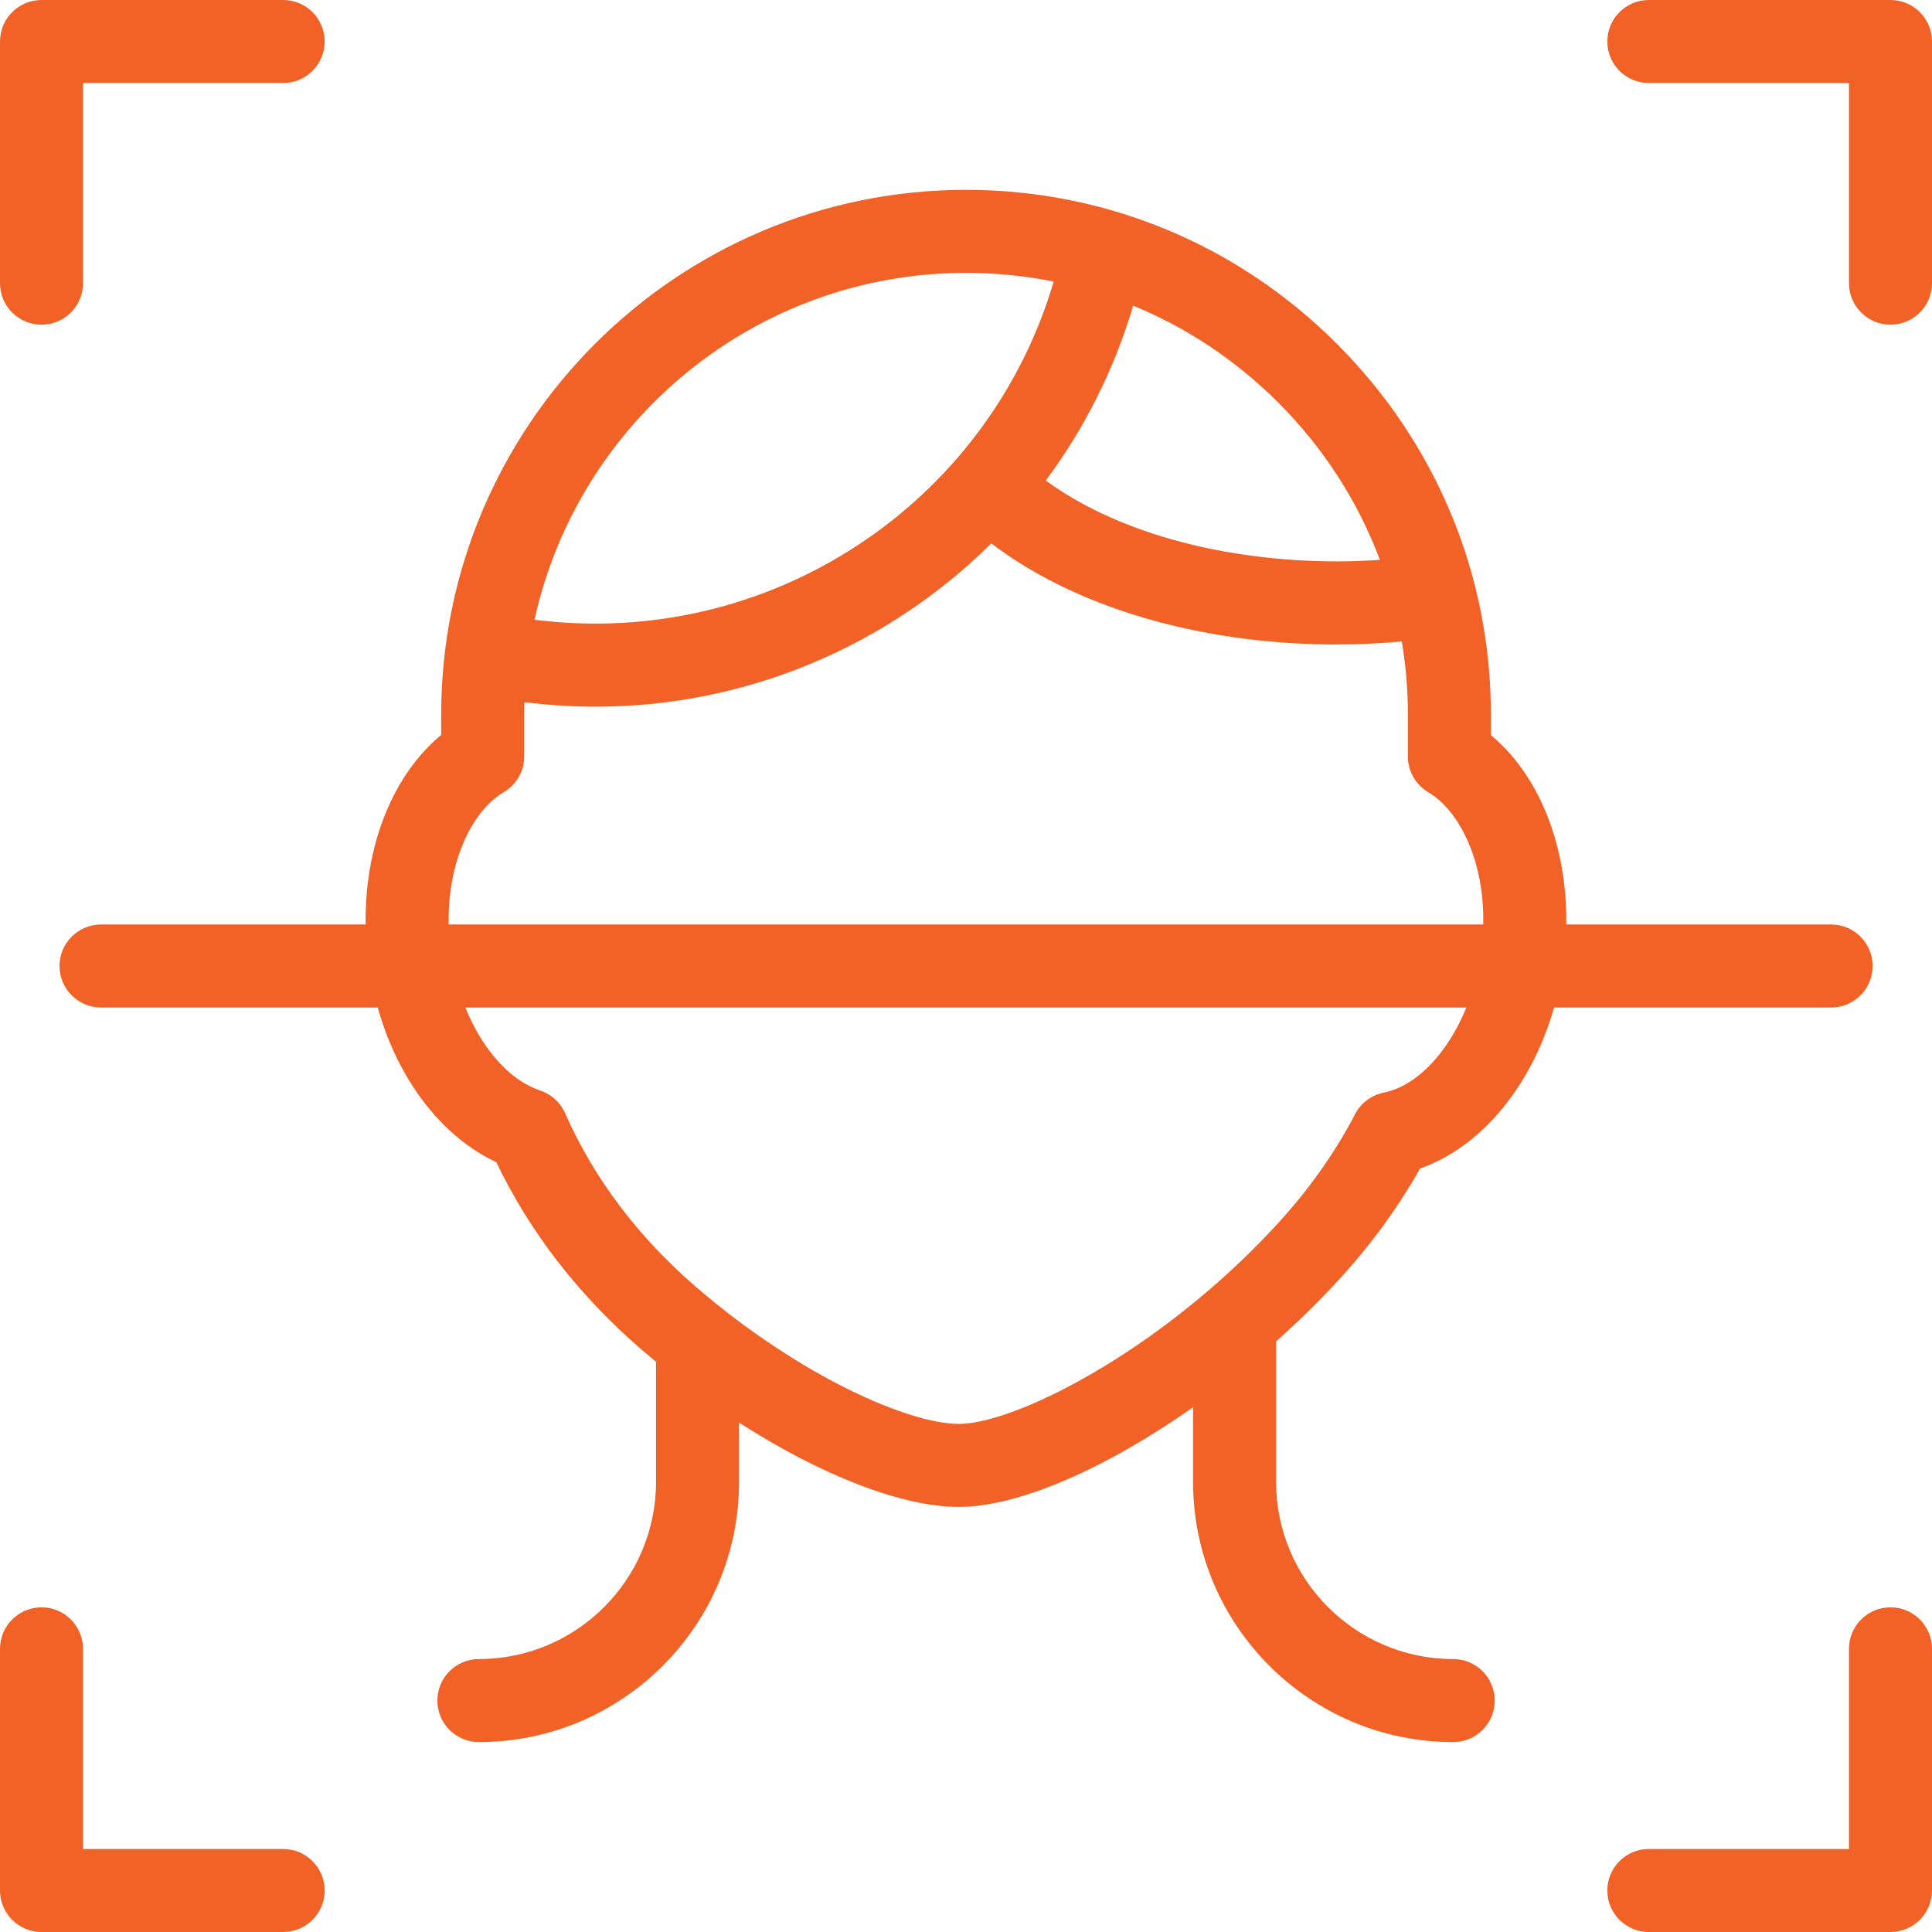 <svg width="90" height="90" viewBox="0 0 90 90" fill="none" xmlns="http://www.w3.org/2000/svg">
<path d="M1.934 15.125C0.866 15.125 0 14.26 0 13.192V1.934C0 0.866 0.866 0 1.934 0H13.191C14.259 0 15.125 0.866 15.125 1.934C15.125 3.001 14.259 3.867 13.191 3.867H3.867V13.192C3.867 14.26 3.001 15.125 1.934 15.125Z" fill="#F26125"/>
<path d="M88.066 15.125C86.998 15.125 86.132 14.26 86.132 13.192V3.867H76.809C75.741 3.867 74.875 3.001 74.875 1.934C74.875 0.866 75.741 0 76.809 0H88.066C89.134 0 90 0.866 90 1.934V13.192C90 14.26 89.134 15.125 88.066 15.125Z" fill="#F26125"/>
<path d="M13.191 90H1.934C0.866 90 0 89.135 0 88.067V76.809C0 75.741 0.866 74.875 1.934 74.875C3.001 74.875 3.867 75.741 3.867 76.809V86.133H13.191C14.259 86.133 15.125 86.999 15.125 88.067C15.125 89.135 14.259 90 13.191 90Z" fill="#F26125"/>
<path d="M88.066 90H76.809C75.741 90 74.875 89.135 74.875 88.067C74.875 86.999 75.741 86.133 76.809 86.133H86.132V76.809C86.132 75.741 86.998 74.875 88.066 74.875C89.134 74.875 90 75.741 90 76.809V88.067C90 89.135 89.134 90 88.066 90Z" fill="#F26125"/>
<path d="M62.334 59.652C63.84 58.016 65.121 56.264 66.15 54.435C69.524 53.253 72.207 49.468 72.828 44.853C73.412 40.514 72.073 36.42 69.452 34.245V33.293C69.452 26.779 66.904 20.644 62.278 16.018C57.652 11.391 51.516 8.844 45.002 8.844C31.521 8.844 20.552 19.812 20.552 33.293V34.237C17.925 36.41 16.581 40.507 17.167 44.853C17.747 49.159 20.043 52.697 23.119 54.14C24.692 57.417 26.972 60.357 29.905 62.886C30.122 63.072 30.34 63.255 30.56 63.437V69.033C30.56 73.584 26.858 77.285 22.307 77.285C21.239 77.285 20.374 78.151 20.374 79.219C20.374 80.287 21.239 81.153 22.307 81.153C28.99 81.153 34.427 75.716 34.427 69.033V66.269C38.214 68.707 41.995 70.198 44.672 70.198C47.472 70.198 51.569 68.374 55.578 65.555V69.033C55.578 75.716 61.014 81.153 67.697 81.153C68.765 81.153 69.63 80.287 69.63 79.219C69.63 78.151 68.765 77.285 67.697 77.285C63.146 77.285 59.445 73.584 59.445 69.033V62.486C60.455 61.587 61.427 60.638 62.334 59.652ZM59.544 18.752C61.662 20.87 63.262 23.364 64.281 26.08C59.173 26.44 52.929 25.454 48.715 22.385C50.503 19.983 51.897 17.241 52.788 14.239C55.282 15.262 57.575 16.783 59.544 18.752ZM45.002 12.711C46.389 12.711 47.755 12.849 49.086 13.117C46.007 23.531 35.803 30.254 24.9 28.87C26.929 19.64 35.171 12.711 45.002 12.711ZM32.431 59.957C29.721 57.62 27.666 54.894 26.323 51.854C26.103 51.355 25.682 50.972 25.165 50.8C23.134 50.125 21.421 47.467 21 44.337C20.509 40.693 21.868 37.839 23.464 36.903C24.056 36.556 24.42 35.921 24.42 35.235V33.294C24.42 33.098 24.423 32.903 24.429 32.709C25.543 32.85 26.65 32.92 27.747 32.92C34.793 32.92 41.376 30.081 46.175 25.314C50.585 28.65 56.688 30.023 62.219 30.023C63.273 30.023 64.305 29.973 65.301 29.878C65.488 30.996 65.585 32.138 65.585 33.293V35.241C65.585 35.925 65.947 36.559 66.537 36.907C68.13 37.845 69.486 40.699 68.996 44.337C68.55 47.651 66.6 50.471 64.461 50.898C63.886 51.013 63.394 51.383 63.124 51.903C62.19 53.7 60.967 55.427 59.488 57.034C58.461 58.151 57.391 59.174 56.312 60.1C56.284 60.122 56.257 60.145 56.23 60.169C51.552 64.164 46.742 66.331 44.672 66.331C42.322 66.331 37.233 64.097 32.431 59.957Z" fill="#F26125"/>
<path d="M85.3 46.934H4.707C3.639 46.934 2.773 46.068 2.773 45C2.773 43.932 3.639 43.066 4.707 43.066H85.3C86.368 43.066 87.234 43.932 87.234 45C87.234 46.068 86.368 46.934 85.3 46.934Z" fill="#F26125"/>
</svg>
